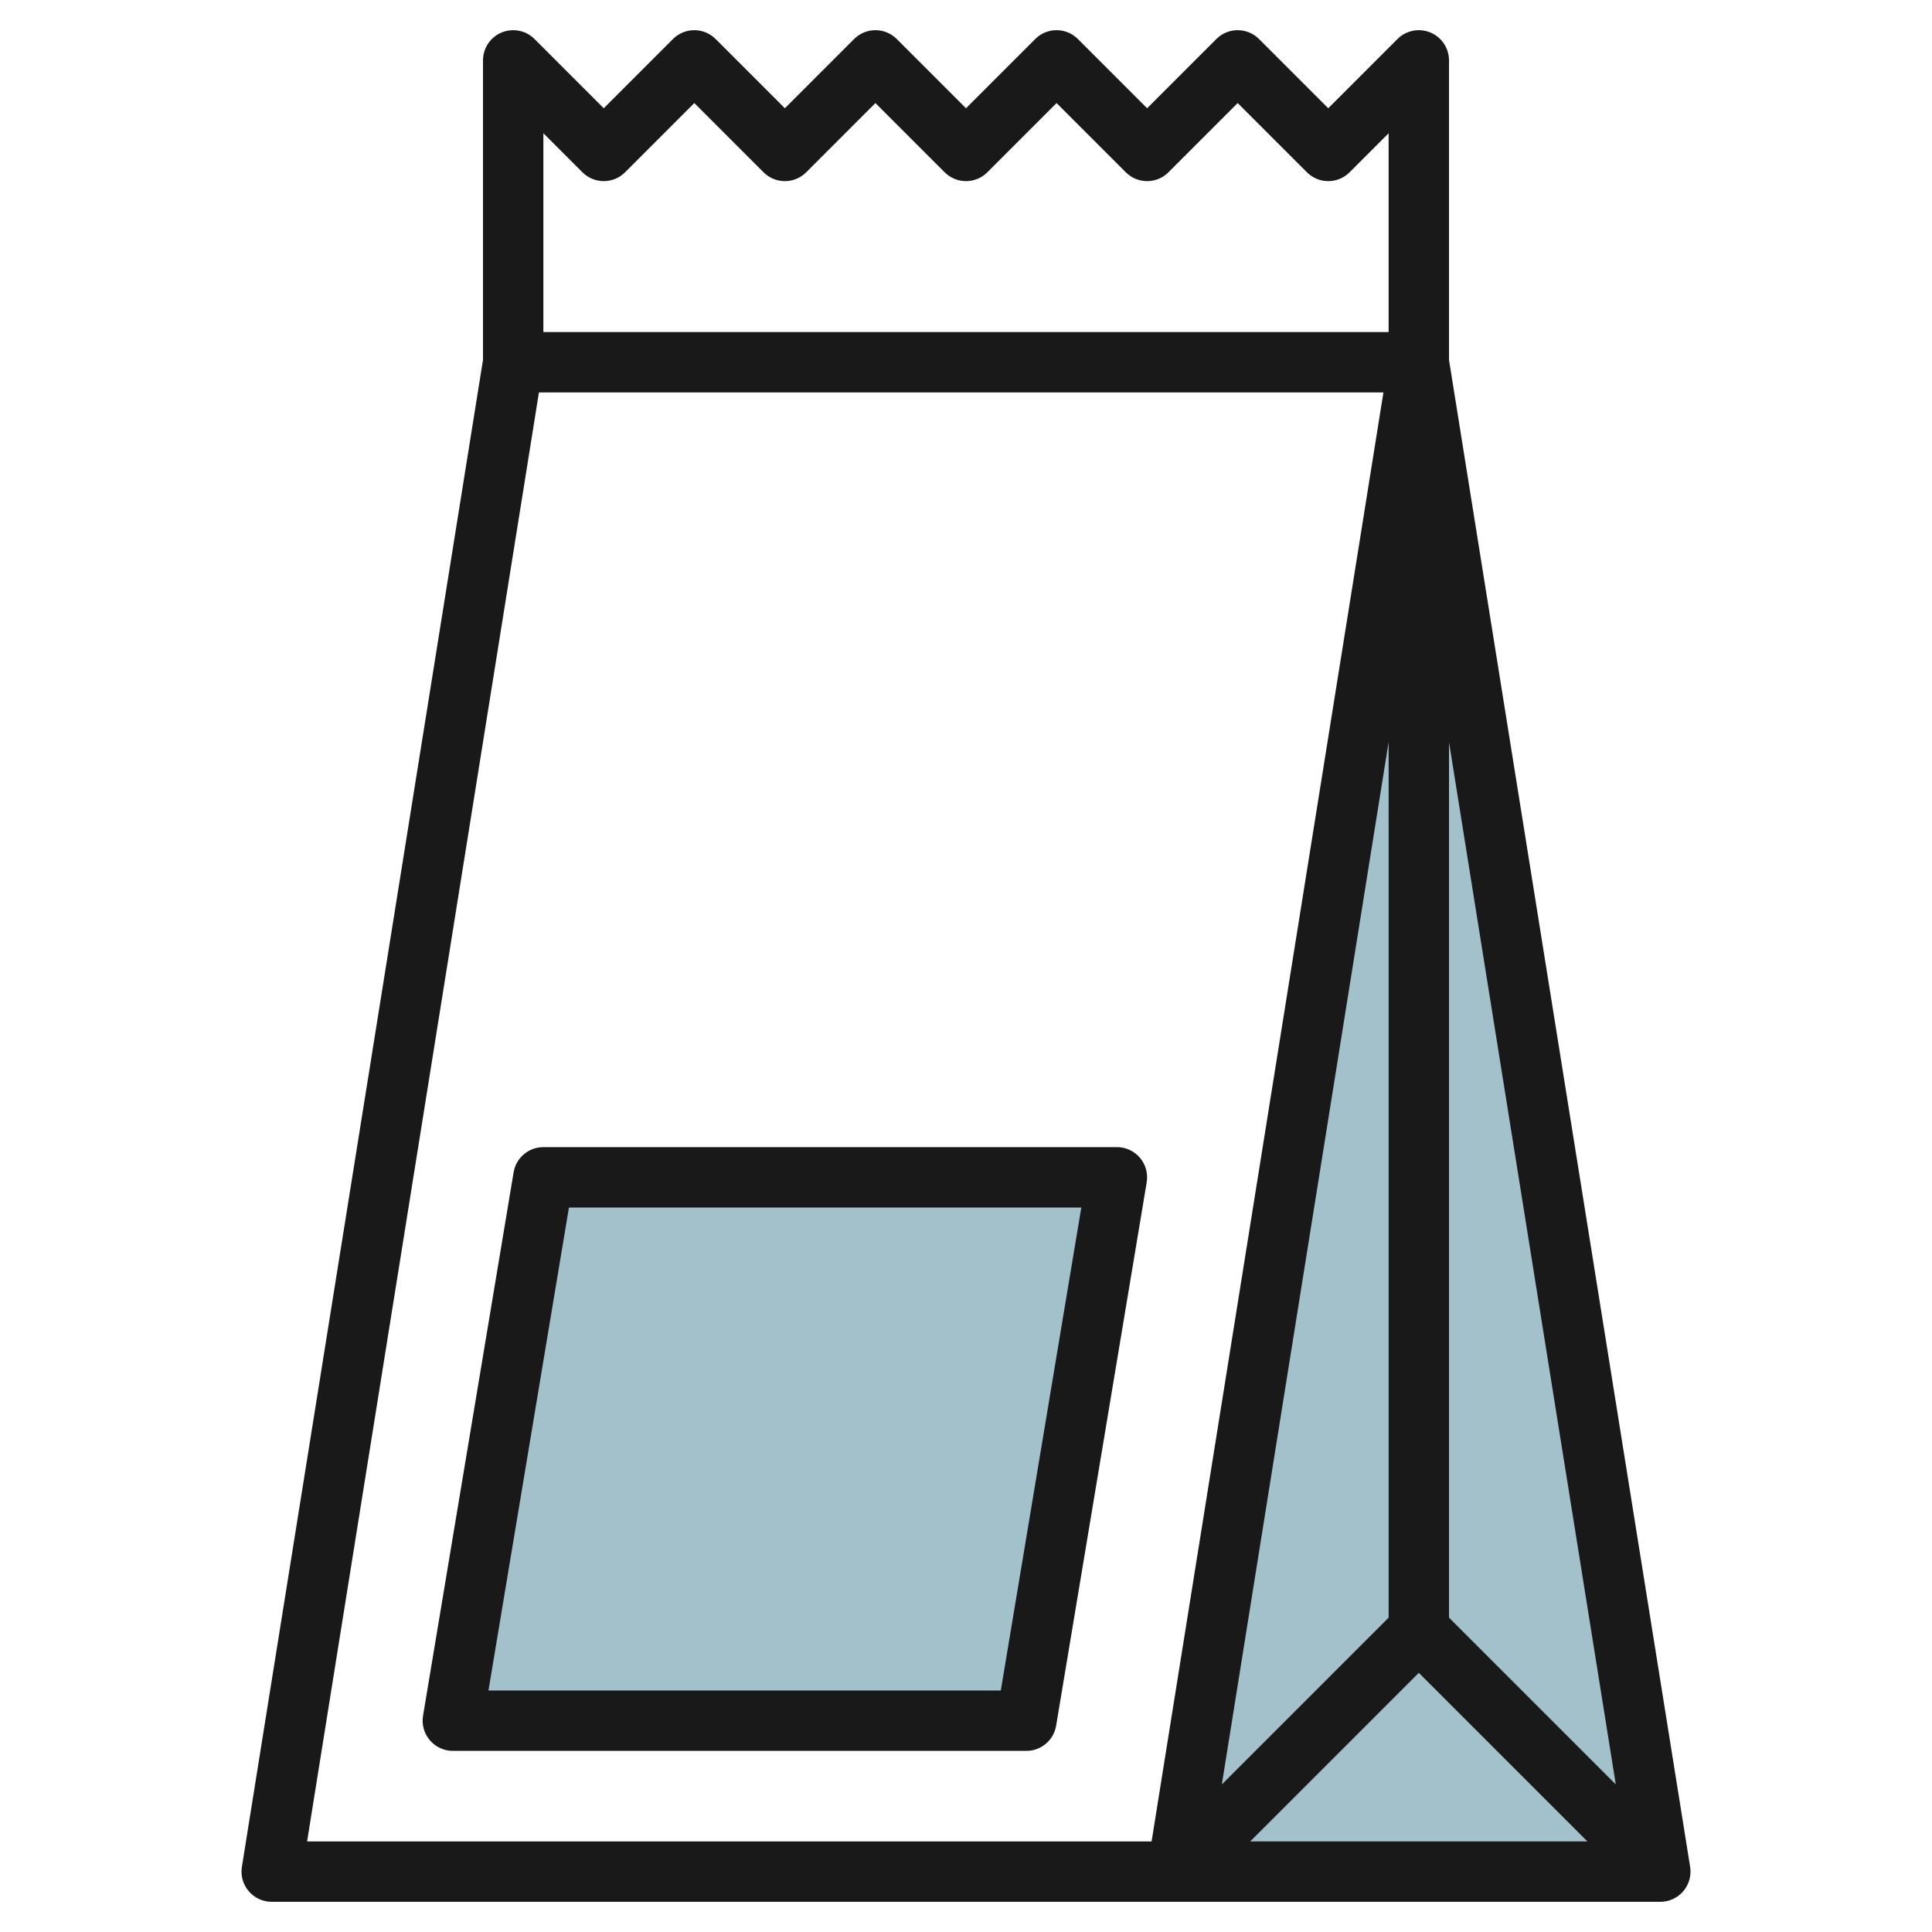 <svg id="Layer_3" enable-background="new 0 0 64 64" height="512" viewBox="0 0 64 64" width="512" xmlns="http://www.w3.org/2000/svg"><g><path d="m39 62 8-50 8 50z" fill="#a3c1ca"/><path d="m34 57 3-18h-19l-3 18z" fill="#a3c1ca"/><g fill="#191919"><path d="m37.763 38.354c-.19-.225-.469-.354-.763-.354h-19c-.489 0-.906.354-.986.835l-3 18c-.049.29.033.586.224.811.189.225.468.354.762.354h19c.489 0 .906-.354.986-.835l3-18c.049-.29-.033-.587-.223-.811zm-4.61 17.646h-16.972l2.666-16h16.973z"/><path d="m47.383 1.076c-.374-.154-.804-.07-1.09.217l-2.293 2.293-2.293-2.293c-.391-.391-1.023-.391-1.414 0l-2.293 2.293-2.293-2.293c-.391-.391-1.023-.391-1.414 0l-2.293 2.293-2.293-2.293c-.391-.391-1.023-.391-1.414 0l-2.293 2.293-2.293-2.293c-.391-.391-1.023-.391-1.414 0l-2.293 2.293-2.293-2.293c-.286-.287-.715-.37-1.09-.217-.374.155-.617.52-.617.924v9.92l-7.987 49.922c-.047.29.036.584.227.807.189.223.467.351.76.351h46c.293 0 .571-.128.761-.351s.273-.518.227-.807l-7.988-49.922v-9.92c0-.404-.243-.769-.617-.924zm-1.383 52.51-5.525 5.525 5.525-34.532zm1 1.828 5.586 5.586h-11.172zm-27.707-49.707c.391.391 1.023.391 1.414 0l2.293-2.293 2.293 2.293c.391.391 1.023.391 1.414 0l2.293-2.293 2.293 2.293c.391.391 1.023.391 1.414 0l2.293-2.293 2.293 2.293c.391.391 1.023.391 1.414 0l2.293-2.293 2.293 2.293c.391.391 1.023.391 1.414 0l1.293-1.293v6.586h-28v-6.586zm-1.44 7.293h27.975l-7.68 48h-27.975zm35.672 46.111-5.525-5.525v-29.007z"/></g></g></svg>
